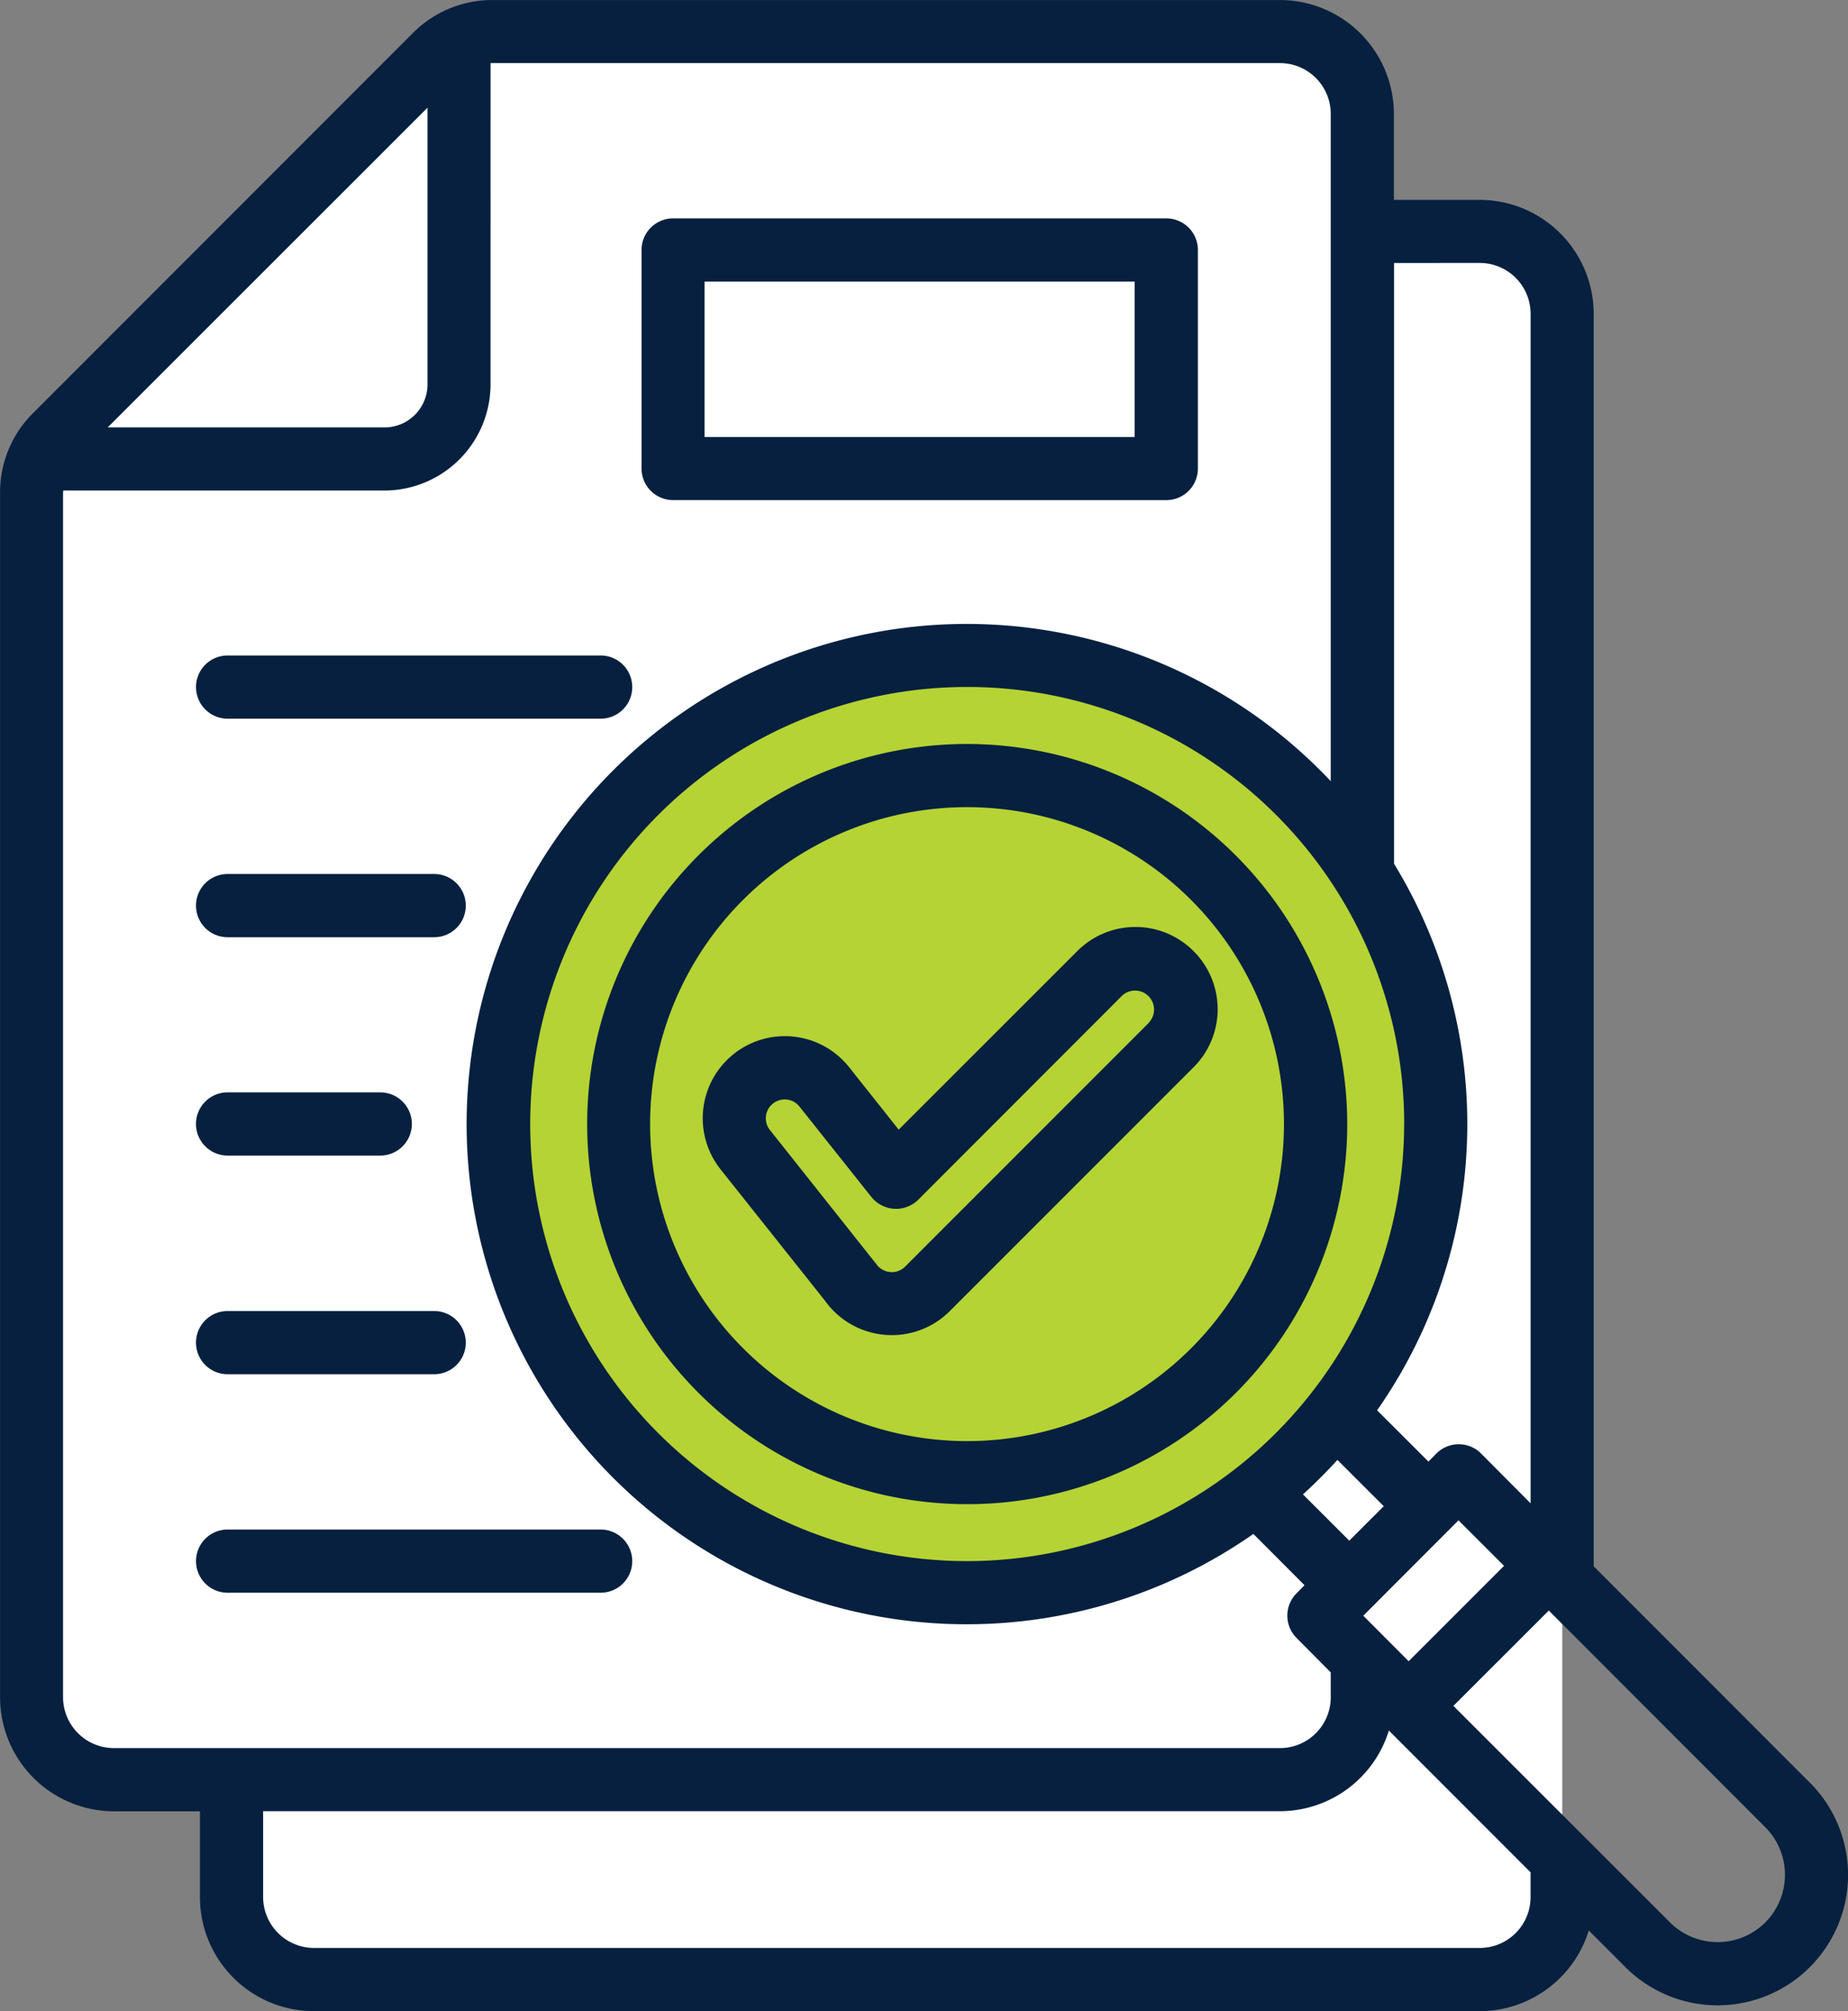 <svg xmlns="http://www.w3.org/2000/svg" width="64.334" height="70" viewBox="0 0 64.334 70">
  <rect x="0" y="0" width="64.334" height="70" fill="#808080" stroke="none"/>
  <g id="search-file" transform="translate(-21.64 -0.999)">
    <g id="Group_5031" data-name="Group 5031" transform="translate(22.738 2.097)">
      <g id="Group_5029" data-name="Group 5029" transform="translate(0 0)">
        <path id="Path_7858" data-name="Path 7858" d="M123.793,120.539H83.206a2.875,2.875,0,0,1-2.87-2.87V75.761a2.772,2.772,0,0,1,.841-2.029l13.2-13.2a2.772,2.772,0,0,1,2.029-.841h27.39a2.875,2.875,0,0,1,2.87,2.87V117.67A2.875,2.875,0,0,1,123.793,120.539Z" transform="translate(-73.378 -52.735)" fill="#fff" fill-rule="evenodd"/>
        <path id="Path_7859" data-name="Path 7859" d="M73.1,69.843H32.509a2.875,2.875,0,0,1-2.87-2.87V25.065a2.771,2.771,0,0,1,.841-2.029l13.2-13.2A2.772,2.772,0,0,1,45.706,9H73.1a2.875,2.875,0,0,1,2.87,2.87V66.974a2.875,2.875,0,0,1-2.87,2.87Z" transform="translate(-29.639 -8.997)" fill="#fff" fill-rule="evenodd"/>
        <path id="Path_7860" data-name="Path 7860" d="M45.241,11.4l-13.2,13.2a2.878,2.878,0,0,0-.592.841H43.49a2.6,2.6,0,0,0,2.591-2.591V10.809a2.876,2.876,0,0,0-.84.592Z" transform="translate(-31.202 -10.56)" fill="#fff" fill-rule="evenodd"/>
        <path id="Path_7861" data-name="Path 7861" d="M192.354,70.649v-4.86a1.376,1.376,0,0,1,1.373-1.373h14.425a1.376,1.376,0,0,1,1.373,1.373v4.86a1.376,1.376,0,0,1-1.373,1.373H193.727A1.376,1.376,0,0,1,192.354,70.649Z" transform="translate(-170.021 -56.81)" fill="#fff" fill-rule="evenodd"/>
      </g>
      <g id="Group_5030" data-name="Group 5030" transform="translate(13.342 18.812)">
        <ellipse id="Ellipse_1047" data-name="Ellipse 1047" cx="16.282" cy="16.283" rx="16.282" ry="16.283" transform="matrix(0.198, -0.98, 0.98, 0.198, 0, 31.914)" fill="#b5d334"/>
      </g>
      <path id="Path_7865" data-name="Path 7865" d="M220.6,244.623a1.761,1.761,0,1,1,2.491,2.491l-8.481,8.481a1.762,1.762,0,0,1-2.691-.239l-3.655-4.6a1.758,1.758,0,0,1,2.752-2.188l2.5,3.142Z" transform="translate(-183.414 -211.837)" fill="#b5d334" fill-rule="evenodd"/>
    </g>
    <path id="Path_7866" data-name="Path 7866" d="M61.633,36.6l-8.48,8.482a.647.647,0,0,1-.524.192.659.659,0,0,1-.485-.282.27.27,0,0,0-.045-.055l-3.651-4.6a.653.653,0,0,1,.1-.926.656.656,0,0,1,.926.106l2.5,3.142a1.1,1.1,0,0,0,1.638.093L60.7,35.658a.661.661,0,0,1,.932.937ZM63.187,34.1a2.856,2.856,0,0,0-4.04,0l-6.221,6.218L51.2,38.143A2.857,2.857,0,1,0,46.725,41.7l3.638,4.576a2.853,2.853,0,0,0,2.071,1.182c.084.008.168.011.252.011a2.845,2.845,0,0,0,2.02-.837l8.48-8.48A2.855,2.855,0,0,0,63.187,34.1ZM55.309,51.159A11.033,11.033,0,1,0,44.272,40.125,11.043,11.043,0,0,0,55.309,51.159Zm0-24.265a13.23,13.23,0,1,0,13.232,13.23A13.248,13.248,0,0,0,55.309,26.894ZM83.093,67.913a2.35,2.35,0,0,1-3.314,0l-7.542-7.539,3.321-3.318,7.535,7.54a2.348,2.348,0,0,1,0,3.317Zm-8.17-.882v-.864l-4.933-4.935A3.973,3.973,0,0,1,66.2,64.04h-35.4v2.991A1.775,1.775,0,0,0,32.567,68.8H73.156a1.769,1.769,0,0,0,1.767-1.772ZM23.835,60.074a1.774,1.774,0,0,0,1.774,1.77H66.2a1.769,1.769,0,0,0,1.767-1.77v-.865l-1.191-1.2a1.1,1.1,0,0,1,0-1.552l.278-.283-1.78-1.785a17.409,17.409,0,1,1,2.693-26.2V4.967A1.77,1.77,0,0,0,66.2,3.195H38.808c-.032,0-.065,0-.091,0V14.384a3.7,3.7,0,0,1-3.69,3.689H23.841c0,.03-.006.06-.006.091ZM36.523,4.747v9.637a1.5,1.5,0,0,1-1.5,1.493H25.388Zm36.634,5.405a1.769,1.769,0,0,1,1.767,1.772v41.4L73.2,51.589a1.1,1.1,0,0,0-1.554,0l-.278.283-1.787-1.785a17.375,17.375,0,0,0,.589-19.025V10.153ZM68.2,51.813l1.612,1.611-1.2,1.2-1.612-1.611Q67.625,52.444,68.2,51.813Zm2.324-11.689A15.213,15.213,0,1,0,55.309,55.336,15.233,15.233,0,0,0,70.522,40.125ZM69.1,57.236l1.58,1.584L74,55.5l-1.586-1.584Zm15.543,5.807-7.522-7.527V11.924a3.973,3.973,0,0,0-3.968-3.968H70.166V4.967A3.973,3.973,0,0,0,66.2,1H38.808A3.9,3.9,0,0,0,36,2.162l-13.193,13.2a3.88,3.88,0,0,0-1.165,2.806v41.91a3.972,3.972,0,0,0,3.968,3.966H28.6v2.991A3.973,3.973,0,0,0,32.567,71H73.156a3.979,3.979,0,0,0,3.793-2.808l1.275,1.275a4.541,4.541,0,0,0,6.422-6.422ZM28.463,32.52a1.1,1.1,0,0,1,1.1-1.1h7.192a1.1,1.1,0,1,1,0,2.2H29.564A1.1,1.1,0,0,1,28.463,32.52Zm0,7.6a1.1,1.1,0,0,1,1.1-1.1h5.315a1.1,1.1,0,1,1,0,2.2H29.564A1.1,1.1,0,0,1,28.463,40.125ZM43.65,55.336a1.1,1.1,0,0,1-1.1,1.1H29.564a1.1,1.1,0,1,1,0-2.2H42.55A1.1,1.1,0,0,1,43.65,55.336ZM28.463,24.914a1.1,1.1,0,0,1,1.1-1.1H42.55a1.1,1.1,0,1,1,0,2.2H29.564a1.1,1.1,0,0,1-1.1-1.1Zm0,22.817a1.1,1.1,0,0,1,1.1-1.1h7.192a1.1,1.1,0,1,1,0,2.2H29.564A1.1,1.1,0,0,1,28.463,47.731ZM46.168,10.8H61.141v5.411H46.168Zm-1.094,7.606a1.1,1.1,0,0,1-1.1-1.1V9.7a1.1,1.1,0,0,1,1.1-1.1H62.242a1.1,1.1,0,0,1,1.1,1.1v7.607a1.1,1.1,0,0,1-1.1,1.1Z" fill="#07203f" fill-rule="evenodd"/>
  </g>
</svg>
